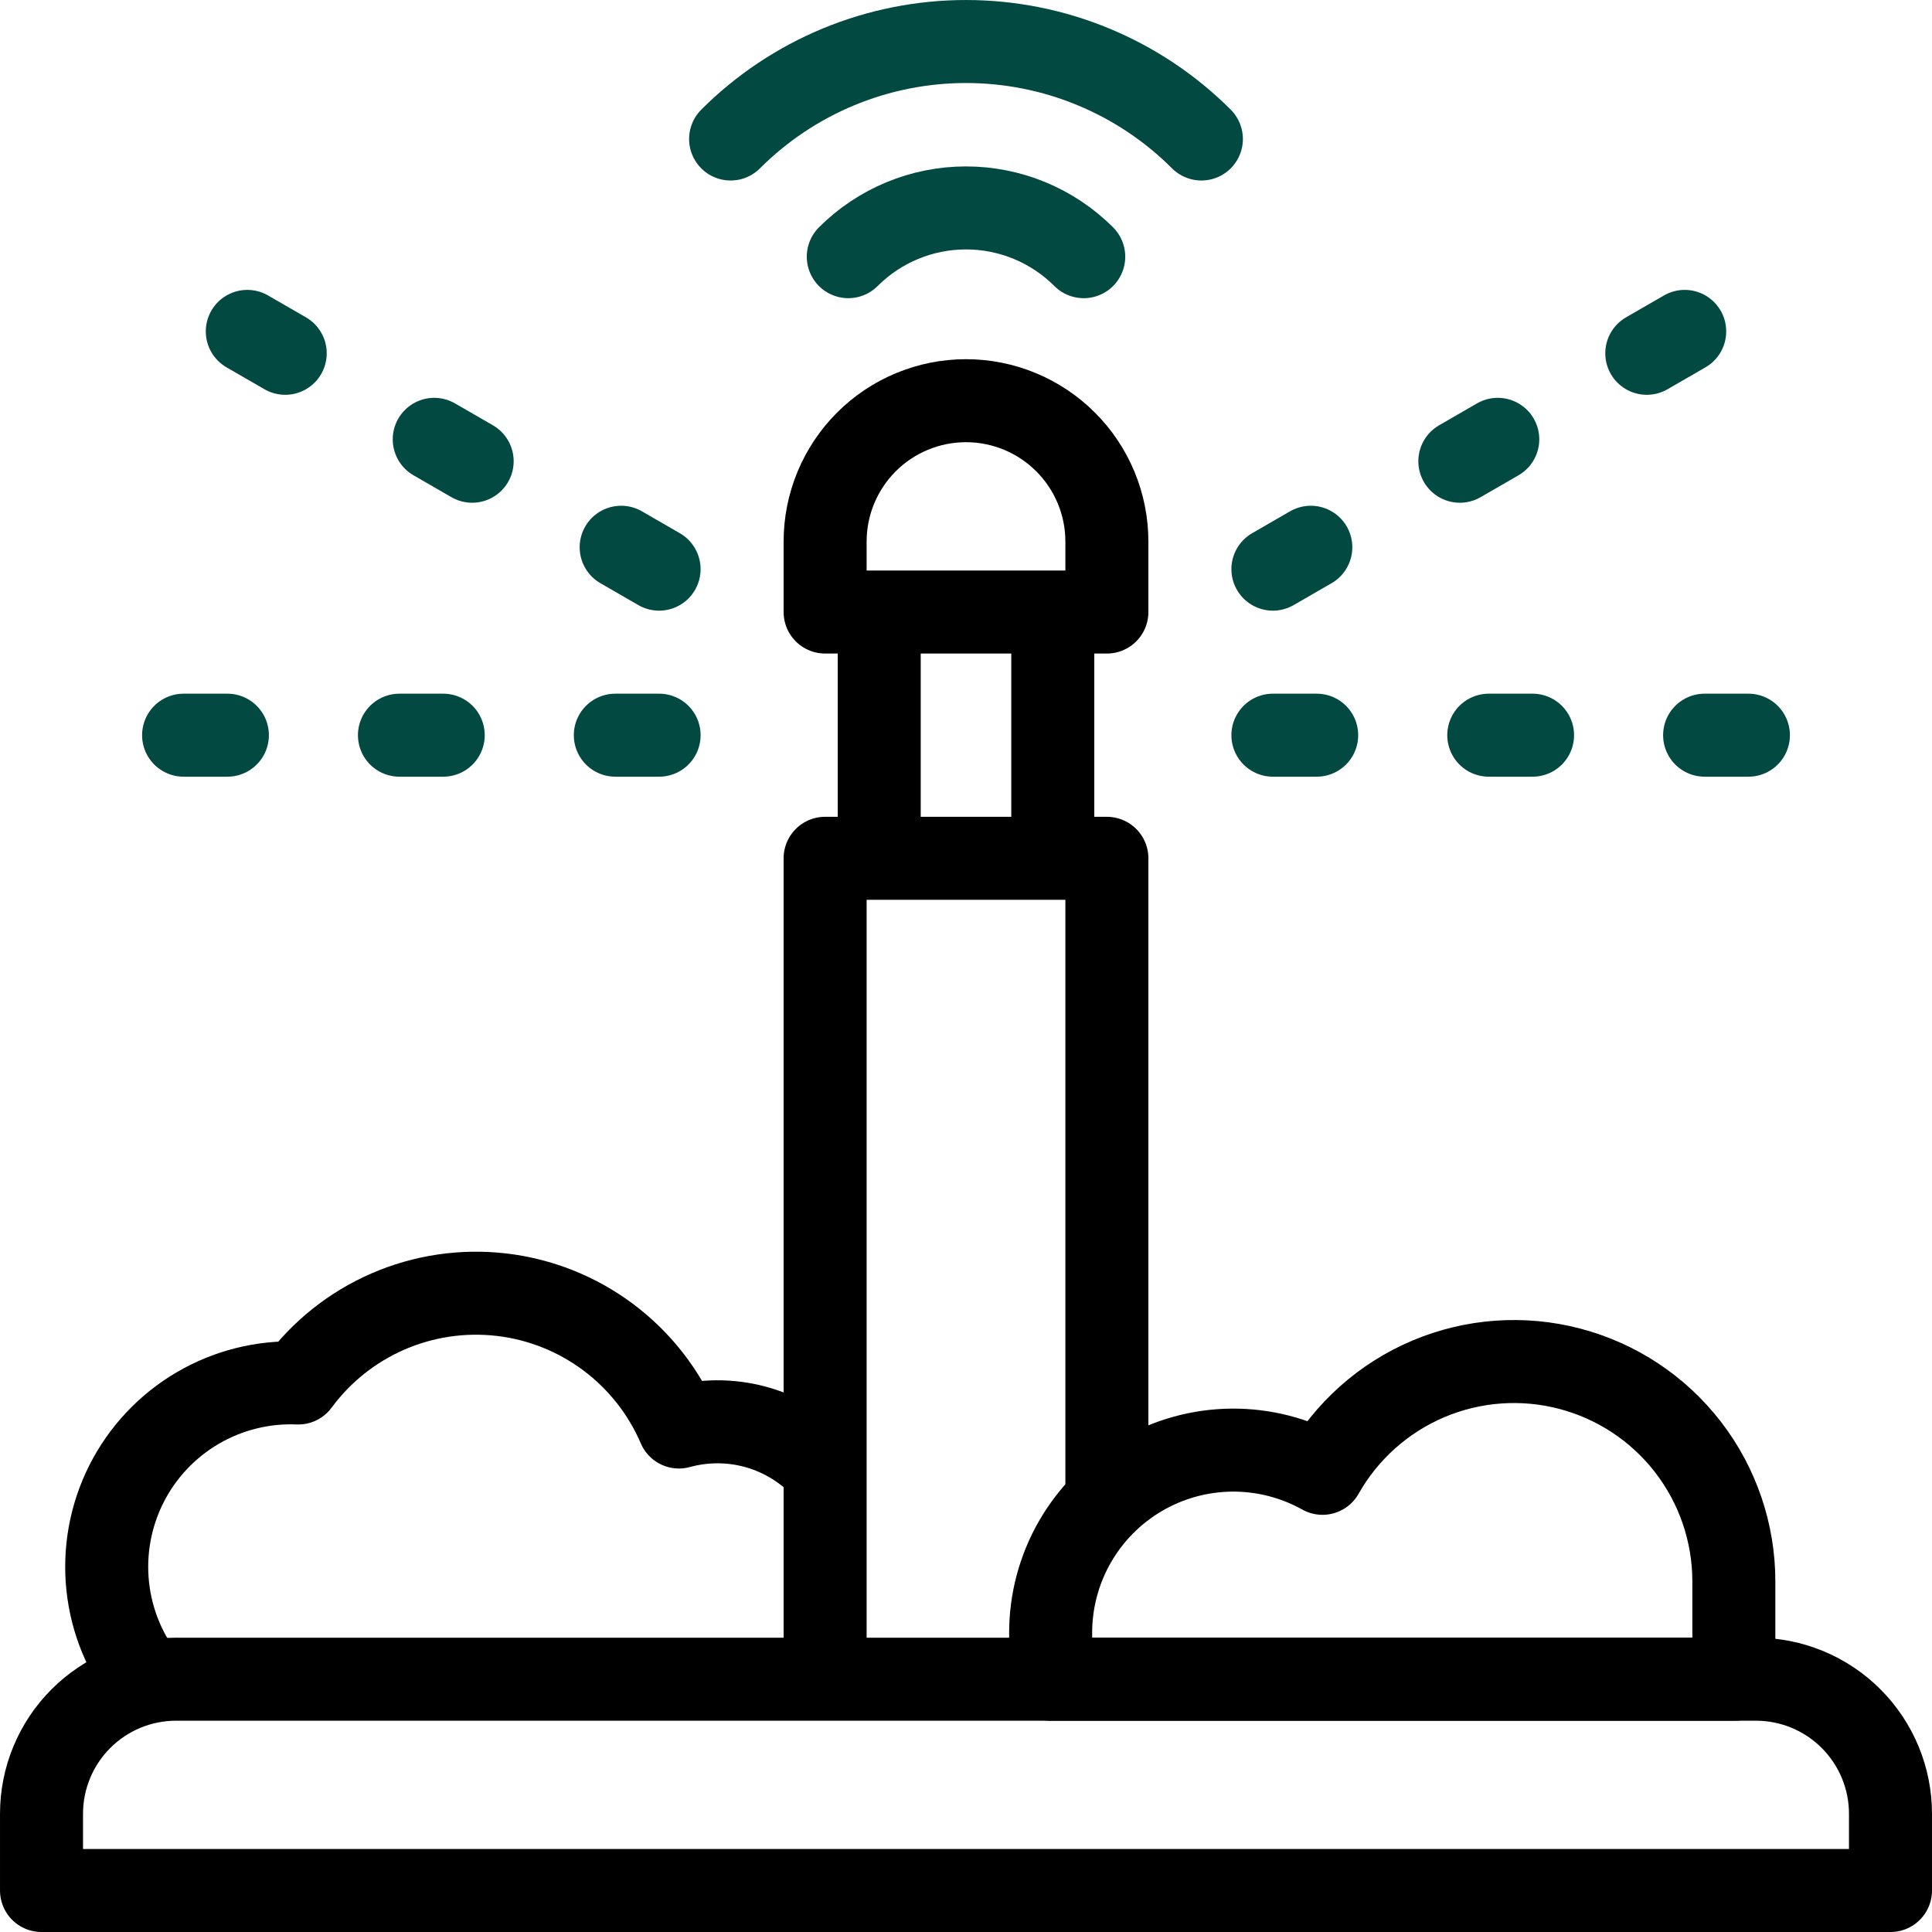 <svg xmlns="http://www.w3.org/2000/svg" fill="none" viewBox="0 0 113 113" height="113" width="113">
<path stroke-linejoin="round" stroke-linecap="round" stroke-width="4.855" stroke="#024942" d="M49.615 15.013C51.441 13.187 53.918 12.161 56.5 12.161C59.083 12.161 61.559 13.187 63.386 15.013"></path>
<path stroke-linejoin="round" stroke-linecap="round" stroke-width="4.855" stroke="#024942" d="M42.732 8.13C44.54 6.322 46.686 4.888 49.048 3.91C51.411 2.931 53.943 2.428 56.499 2.428C59.056 2.428 61.588 2.931 63.95 3.91C66.313 4.888 68.459 6.322 70.267 8.13"></path>
<path stroke-linejoin="round" stroke-linecap="round" stroke-width="4.855" stroke="#024942" d="M77.011 43H74.45"></path>
<path stroke-linejoin="round" stroke-linecap="round" stroke-width="4.855" stroke="#024942" d="M89.637 43H87.076"></path>
<path stroke-linejoin="round" stroke-linecap="round" stroke-width="4.855" stroke="#024942" d="M102.262 43H99.701"></path>
<path stroke-linejoin="round" stroke-linecap="round" stroke-width="4.855" stroke="#024942" d="M76.668 32.008L74.45 33.289"></path>
<path stroke-linejoin="round" stroke-linecap="round" stroke-width="4.855" stroke="#024942" d="M87.602 25.696L85.384 26.977"></path>
<path stroke-linejoin="round" stroke-linecap="round" stroke-width="4.855" stroke="#024942" d="M98.536 19.383L96.318 20.664"></path>
<path stroke-linejoin="round" stroke-linecap="round" stroke-width="4.855" stroke="#024942" d="M35.989 43H38.55"></path>
<path stroke-linejoin="round" stroke-linecap="round" stroke-width="4.855" stroke="#024942" d="M23.363 43H25.924"></path>
<path stroke-linejoin="round" stroke-linecap="round" stroke-width="4.855" stroke="#024942" d="M10.738 43H13.299"></path>
<path stroke-linejoin="round" stroke-linecap="round" stroke-width="4.855" stroke="#024942" d="M36.331 32.008L38.549 33.289"></path>
<path stroke-linejoin="round" stroke-linecap="round" stroke-width="4.855" stroke="#024942" d="M25.398 25.696L27.616 26.977"></path>
<path stroke-linejoin="round" stroke-linecap="round" stroke-width="4.855" stroke="#024942" d="M14.464 19.383L16.682 20.664"></path>
<path stroke-linejoin="round" stroke-linecap="round" stroke-width="4.855" stroke="black" d="M56.5 23.436C55.418 23.436 54.346 23.649 53.346 24.064C52.346 24.477 51.438 25.084 50.673 25.85C49.908 26.615 49.301 27.523 48.887 28.523C48.473 29.523 48.26 30.594 48.26 31.677V35.797H64.74V31.677C64.74 29.491 63.872 27.395 62.326 25.85C60.781 24.305 58.685 23.436 56.5 23.436Z"></path>
<path stroke-linejoin="round" stroke-width="4.855" stroke="black" d="M61.576 35.796V50.204"></path>
<path stroke-linejoin="round" stroke-width="4.855" stroke="black" d="M51.424 50.204V35.796"></path>
<path stroke-linejoin="round" stroke-width="4.855" stroke="black" d="M64.74 87.79V50.201H48.26V98.211"></path>
<path stroke-linejoin="round" stroke-width="4.855" stroke="black" d="M48.26 85.957C48.163 85.851 48.063 85.746 47.96 85.643C46.9 84.583 45.578 83.823 44.129 83.44C42.68 83.057 41.155 83.066 39.71 83.464C38.814 81.374 37.381 79.557 35.557 78.197C33.733 76.838 31.583 75.984 29.323 75.723C27.064 75.462 24.775 75.802 22.689 76.709C20.603 77.616 18.794 79.058 17.444 80.889C15.377 80.804 13.33 81.316 11.547 82.365C9.765 83.413 8.322 84.952 7.391 86.799C6.461 88.646 6.082 90.722 6.301 92.779C6.519 94.835 7.326 96.785 8.624 98.395"></path>
<path stroke-linejoin="round" stroke-width="4.855" stroke="black" d="M110.572 110.573H2.428V106.086C2.428 105.052 2.631 104.028 3.027 103.073C3.423 102.118 4.002 101.251 4.733 100.52C5.464 99.788 6.332 99.209 7.287 98.813C8.242 98.418 9.266 98.214 10.3 98.214H102.7C104.788 98.214 106.79 99.043 108.266 100.52C109.742 101.996 110.572 103.998 110.572 106.086V110.573Z"></path>
<path stroke-linejoin="round" stroke-width="4.855" stroke="black" d="M61.451 95.501C61.451 93.638 61.938 91.807 62.864 90.19C63.79 88.574 65.123 87.227 66.73 86.284C68.337 85.341 70.162 84.835 72.025 84.815C73.888 84.796 75.724 85.263 77.351 86.172C78.748 83.698 80.925 81.755 83.542 80.649C86.159 79.542 89.069 79.334 91.817 80.056C94.566 80.778 96.998 82.39 98.733 84.64C100.468 86.89 101.41 89.652 101.41 92.493V98.216H61.451V95.501Z"></path>
</svg>
